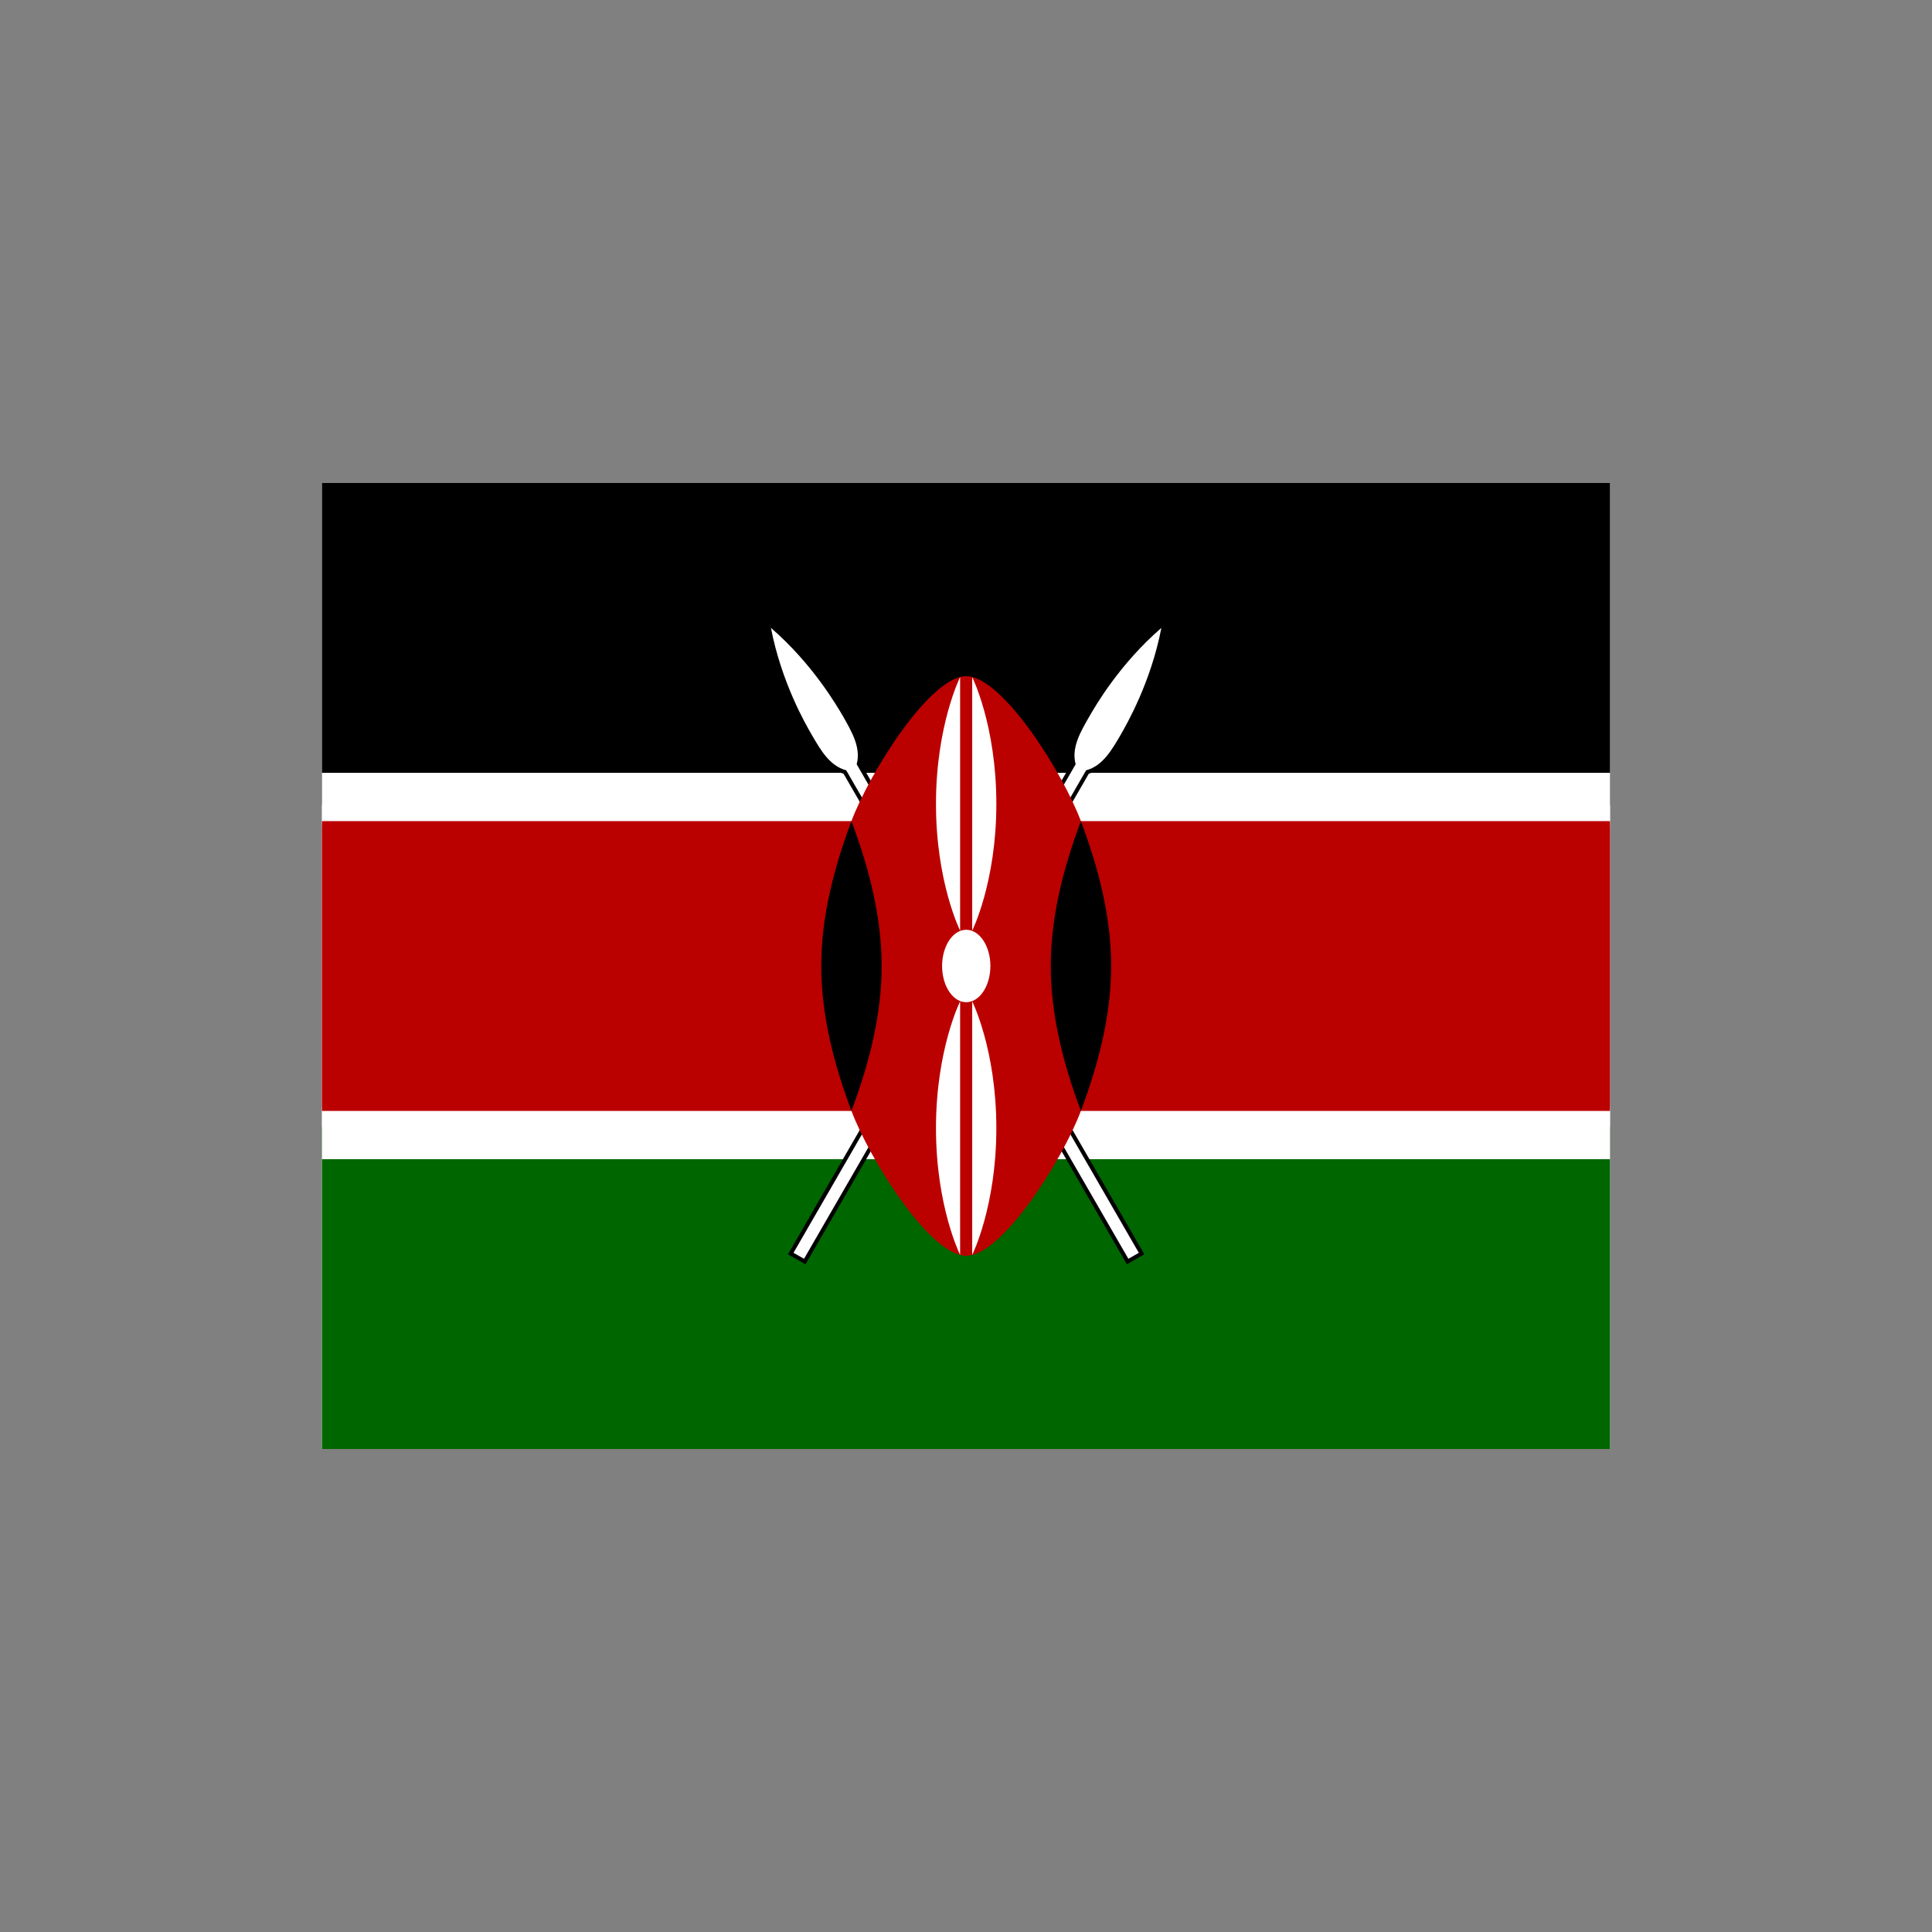 <svg width="24" height="24" viewBox="0 0 24 24" fill="none" xmlns="http://www.w3.org/2000/svg">
<rect x="0" y="0" width="24" height="24" fill="#808080" stroke="none"/>
<path d="M20 6H4V18H20V6Z" fill="white"/>
<path d="M20 6H4V10H20V6Z" fill="black"/>
<path d="M20 14H4V18H20V14Z" fill="#006600"/>
<path d="M10.856 15.562L10.986 15.637L14.489 9.569C14.694 9.514 14.807 9.32 14.919 9.125C14.994 8.995 15.294 8.475 15.424 7.8C14.905 8.25 14.605 8.77 14.53 8.9C14.417 9.095 14.305 9.289 14.36 9.494L10.856 15.562Z" fill="black" stroke="black" stroke-width="0.01"/>
<path d="M10.856 15.562L10.986 15.637L14.489 9.569C14.694 9.514 14.807 9.32 14.919 9.125C14.994 8.995 15.294 8.475 15.424 7.8C14.905 8.25 14.605 8.77 14.53 8.9C14.417 9.095 14.305 9.289 14.36 9.494L10.856 15.562Z" fill="white"/>
<path d="M4 10.25V13.75H10.733C10.933 14.333 11.6 15.5 12 15.5C12.4 15.5 13.067 14.333 13.267 13.75H20V10.25H13.267C13.067 9.667 12.4 8.5 12 8.5C11.6 8.5 10.933 9.667 10.733 10.25H4Z" fill="#BB0000"/>
<path d="M14.425 13.799C14.65 13.199 14.8 12.599 14.8 11.999C14.8 11.399 14.65 10.799 14.425 10.199C14.2 10.799 14.05 11.399 14.05 11.999C14.05 12.599 14.2 13.199 14.425 13.799Z" fill="black"/>
<path d="M13 12.451C13.166 12.451 13.3 12.249 13.3 12.001C13.3 11.752 13.166 11.551 13 11.551C12.835 11.551 12.7 11.752 12.7 12.001C12.7 12.249 12.835 12.451 13 12.451Z" fill="white"/>
<path d="M13.075 12.44C13.075 12.44 13.375 13.04 13.375 14.014C13.375 14.989 13.075 15.589 13.075 15.589V12.44Z" fill="white"/>
<path d="M20 6L20 18L4 18L4 6L20 6ZM20 5L4 5C3.4 5 3 5.4 3 6L3 18C3 18.6 3.4 19 4 19L20 19C20.6 19 21 18.6 21 18L21 6C21 5.4 20.6 5 20 5Z" fill="none"/>
<g clip-path="url(#clip0_14099_118592)">
<path d="M4 6H20.004V18H4V6Z" fill="white"/>
<path d="M4 6H20.004V9.6H4V6Z" fill="black"/>
<path d="M4 14.4H20.004V18H4V14.4Z" fill="#006600"/>
<path d="M13.362 9.494C13.307 9.289 13.42 9.095 13.533 8.899C13.607 8.77 13.907 8.25 14.427 7.8C14.297 8.476 13.997 8.995 13.923 9.125C13.81 9.319 13.697 9.515 13.492 9.569L9.988 15.637L9.857 15.563L13.362 9.494Z" fill="black"/>
<path d="M13.362 9.494C13.307 9.289 13.42 9.095 13.533 8.899C13.607 8.77 13.907 8.25 14.427 7.8C14.297 8.476 13.997 8.995 13.923 9.125C13.81 9.319 13.697 9.515 13.492 9.569L9.988 15.637L9.857 15.563L13.362 9.494Z" stroke="black" stroke-width="0.1"/>
<path d="M13.362 9.494C13.307 9.289 13.42 9.095 13.533 8.899C13.607 8.77 13.907 8.25 14.427 7.8C14.297 8.476 13.997 8.995 13.923 9.125C13.81 9.319 13.697 9.515 13.492 9.569L9.988 15.637L9.857 15.563L13.362 9.494Z" fill="white"/>
<path d="M14.147 15.563L14.017 15.637L10.512 9.569C10.307 9.515 10.195 9.319 10.082 9.125C10.007 8.995 9.707 8.476 9.577 7.8C10.097 8.25 10.397 8.77 10.473 8.899C10.584 9.095 10.697 9.289 10.642 9.494L14.147 15.563Z" fill="black"/>
<path d="M14.147 15.563L14.017 15.637L10.512 9.569C10.307 9.515 10.195 9.319 10.082 9.125C10.007 8.995 9.707 8.476 9.577 7.8C10.097 8.25 10.397 8.77 10.473 8.899C10.584 9.095 10.697 9.289 10.642 9.494L14.147 15.563Z" stroke="black" stroke-width="0.1"/>
<path d="M14.147 15.563L14.017 15.637L10.512 9.569C10.307 9.515 10.195 9.319 10.082 9.125C10.007 8.995 9.707 8.476 9.577 7.8C10.097 8.25 10.397 8.77 10.473 8.899C10.584 9.095 10.697 9.289 10.642 9.494L14.147 15.563Z" fill="white"/>
<path d="M20.017 13.8H13.427C13.203 14.4 12.453 15.6 12.002 15.6C11.552 15.6 10.802 14.4 10.577 13.8H3.994V10.2H10.577C10.802 9.6 11.552 8.4 12.002 8.4C12.453 8.4 13.203 9.6 13.427 10.2H20.017V13.8Z" fill="#BB0000"/>
<path d="M13.053 12C13.053 11.4 13.203 10.8 13.427 10.2C13.653 10.8 13.803 11.4 13.803 12C13.803 12.6 13.653 13.2 13.427 13.8C13.203 13.2 13.053 12.6 13.053 12ZM10.577 13.8C10.352 13.2 10.202 12.6 10.202 12C10.202 11.4 10.352 10.8 10.577 10.2C10.802 10.8 10.952 11.4 10.952 12C10.952 12.6 10.802 13.2 10.577 13.8Z" fill="black"/>
<path d="M12.003 12.45C11.837 12.45 11.703 12.248 11.703 12C11.703 11.752 11.837 11.55 12.003 11.55C12.168 11.55 12.303 11.752 12.303 12C12.303 12.248 12.168 12.45 12.003 12.45ZM12.077 12.439C12.077 12.439 12.377 13.039 12.377 14.014C12.377 14.989 12.077 15.589 12.077 15.589V12.439ZM11.927 11.561C11.927 11.561 11.627 10.961 11.627 9.986C11.627 9.011 11.927 8.411 11.927 8.411V11.561ZM11.927 15.589C11.927 15.589 11.627 14.989 11.627 14.014C11.627 13.039 11.927 12.439 11.927 12.439V15.589ZM12.077 8.411C12.077 8.411 12.377 9.011 12.377 9.986C12.377 10.961 12.077 11.561 12.077 11.561V8.411Z" fill="white"/>
</g>
<defs>
<clipPath id="clip0_14099_118592">
<rect width="16" height="12" fill="white" transform="translate(4 6)"/>
</clipPath>
</defs>
</svg>
